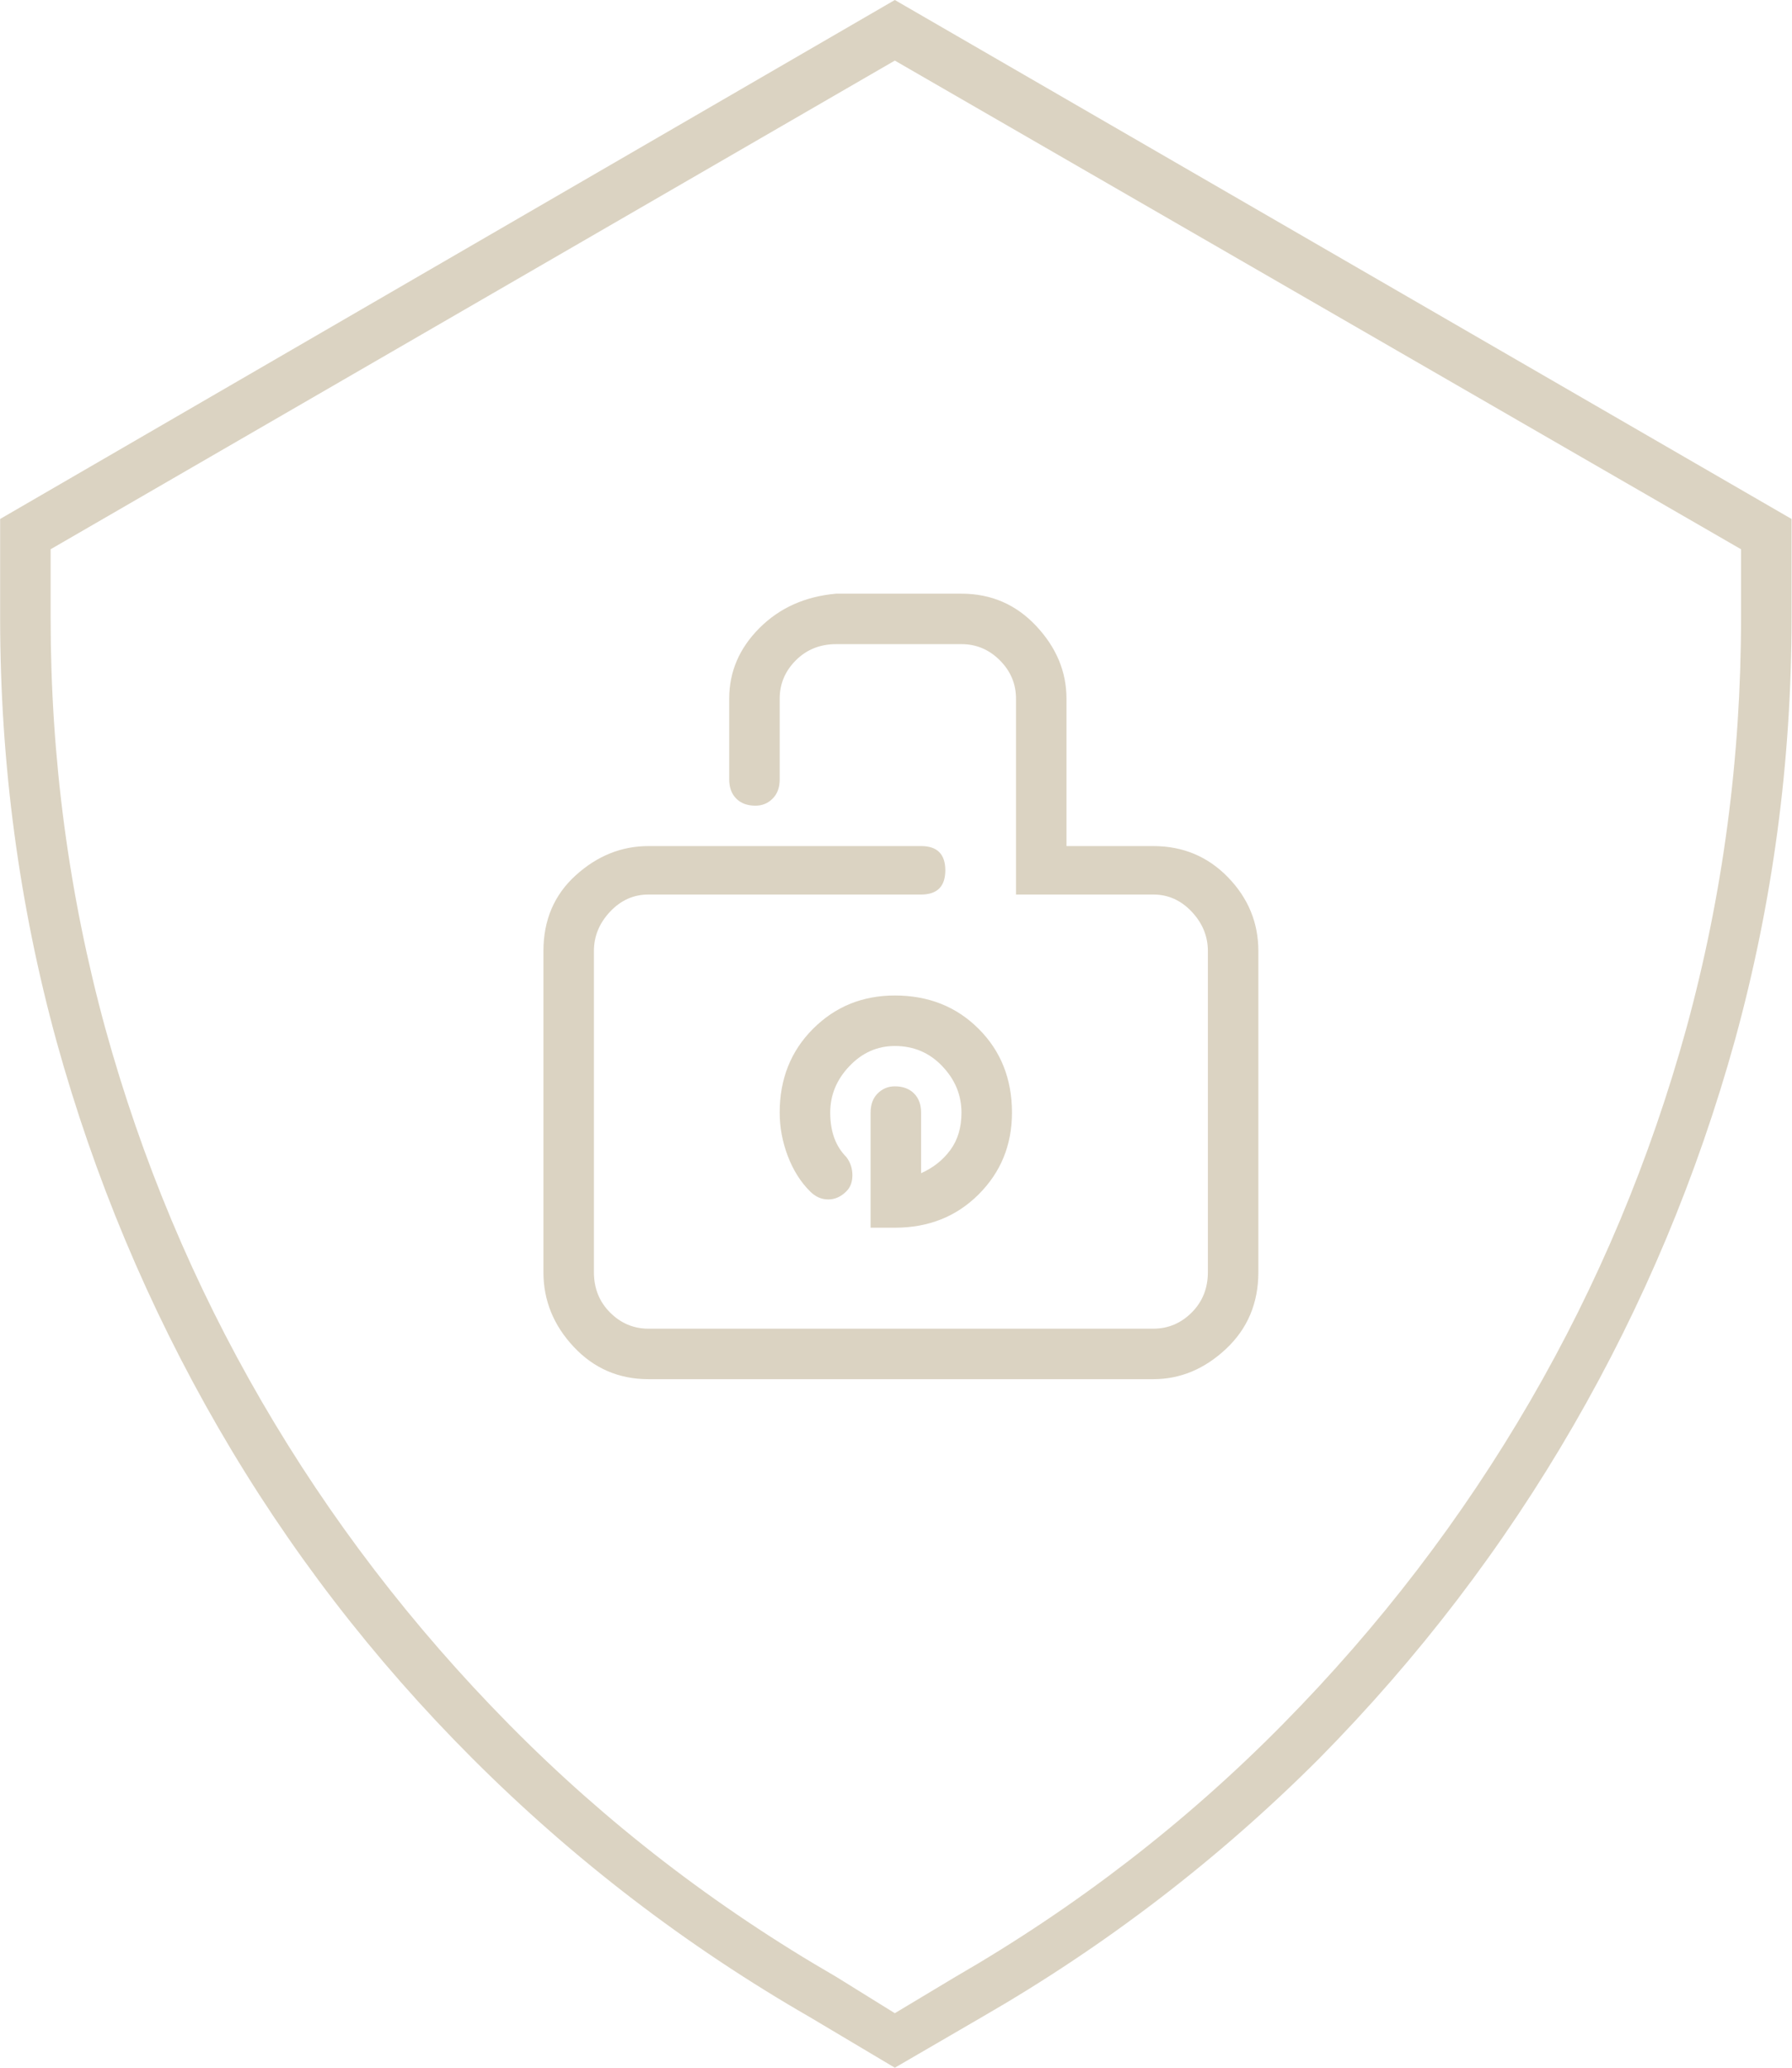 <svg xmlns="http://www.w3.org/2000/svg" width="52" height="60" viewBox="0 0 52 60" fill="none"><g clip-path="url(#clip0_2078_126)"><path d="M25.966 0L0.004 15.059V17.93C0.004 22.148 0.551 26.25 1.645 30.234C2.739 34.18 4.302 37.91 6.333 41.426C8.365 44.941 10.826 48.145 13.717 51.035C16.648 53.965 19.91 56.465 23.505 58.535L25.966 60L28.486 58.535C32.08 56.465 35.343 53.965 38.273 51.035C41.164 48.105 43.626 44.883 45.657 41.367C47.689 37.852 49.252 34.121 50.346 30.176C51.44 26.191 51.987 22.109 51.987 17.93V15.059L25.966 0ZM50.521 17.93C50.521 21.992 49.994 25.957 48.939 29.824C47.884 33.652 46.37 37.266 44.397 40.664C42.424 44.062 40.031 47.188 37.218 50.039C34.405 52.891 31.24 55.332 27.724 57.363L25.966 58.418L24.266 57.363C20.75 55.332 17.585 52.891 14.772 50.039C11.959 47.188 9.566 44.062 7.593 40.664C5.62 37.266 4.106 33.652 3.051 29.824C1.996 25.957 1.469 21.992 1.469 17.93V15.938L25.966 1.758L50.521 15.938V17.93ZM21.16 20.273V22.617C21.16 22.852 21.229 23.037 21.365 23.174C21.502 23.311 21.688 23.379 21.922 23.379C22.117 23.379 22.284 23.311 22.42 23.174C22.557 23.037 22.625 22.852 22.625 22.617V20.273C22.625 19.844 22.782 19.473 23.094 19.16C23.407 18.848 23.797 18.691 24.266 18.691H27.9C28.33 18.691 28.701 18.848 29.013 19.16C29.326 19.473 29.482 19.844 29.482 20.273V25.957H33.467C33.897 25.957 34.268 26.123 34.581 26.455C34.893 26.787 35.05 27.168 35.05 27.598V36.914C35.05 37.383 34.893 37.773 34.581 38.086C34.268 38.398 33.897 38.555 33.467 38.555H18.816C18.386 38.555 18.015 38.398 17.703 38.086C17.39 37.773 17.234 37.383 17.234 36.914V27.598C17.234 27.168 17.39 26.787 17.703 26.455C18.015 26.123 18.386 25.957 18.816 25.957H26.728C26.962 25.957 27.138 25.898 27.255 25.781C27.372 25.664 27.431 25.488 27.431 25.254C27.431 25.02 27.372 24.844 27.255 24.727C27.138 24.609 26.962 24.551 26.728 24.551H18.816C18.035 24.551 17.331 24.834 16.706 25.4C16.081 25.967 15.769 26.699 15.769 27.598V36.914C15.769 37.734 16.062 38.457 16.648 39.082C17.234 39.707 17.957 40.02 18.816 40.02H33.467C34.249 40.02 34.952 39.727 35.577 39.141C36.202 38.555 36.515 37.812 36.515 36.914V27.598C36.515 26.777 36.222 26.064 35.636 25.459C35.05 24.854 34.327 24.551 33.467 24.551H30.947V20.273C30.947 19.492 30.654 18.789 30.068 18.164C29.482 17.539 28.759 17.227 27.9 17.227H24.266C23.368 17.305 22.625 17.637 22.039 18.223C21.453 18.809 21.16 19.492 21.16 20.273ZM25.966 31.523C25.771 31.523 25.605 31.592 25.468 31.729C25.331 31.865 25.263 32.051 25.263 32.285V35.625H25.966C26.943 35.625 27.753 35.303 28.398 34.658C29.043 34.014 29.365 33.223 29.365 32.285C29.365 31.309 29.043 30.498 28.398 29.854C27.753 29.209 26.943 28.887 25.966 28.887C25.028 28.887 24.237 29.209 23.592 29.854C22.948 30.498 22.625 31.309 22.625 32.285C22.625 32.715 22.704 33.135 22.86 33.545C23.016 33.955 23.231 34.297 23.505 34.57C23.661 34.727 23.837 34.805 24.032 34.805C24.227 34.805 24.403 34.727 24.559 34.57C24.677 34.453 24.735 34.297 24.735 34.102C24.735 33.906 24.677 33.73 24.559 33.574C24.403 33.418 24.286 33.232 24.208 33.018C24.13 32.803 24.091 32.559 24.091 32.285C24.091 31.777 24.276 31.328 24.647 30.938C25.018 30.547 25.458 30.352 25.966 30.352C26.513 30.352 26.972 30.547 27.343 30.938C27.714 31.328 27.9 31.777 27.9 32.285C27.9 32.715 27.793 33.076 27.578 33.369C27.363 33.662 27.079 33.887 26.728 34.043V32.285C26.728 32.051 26.659 31.865 26.523 31.729C26.386 31.592 26.2 31.523 25.966 31.523Z" fill="#DBD3C2"></path></g><defs><clipPath id="clip0_2078_126"><rect width="51.99" height="60" fill="white" transform="matrix(1 0 0 -1 0 60)"></rect></clipPath></defs></svg>